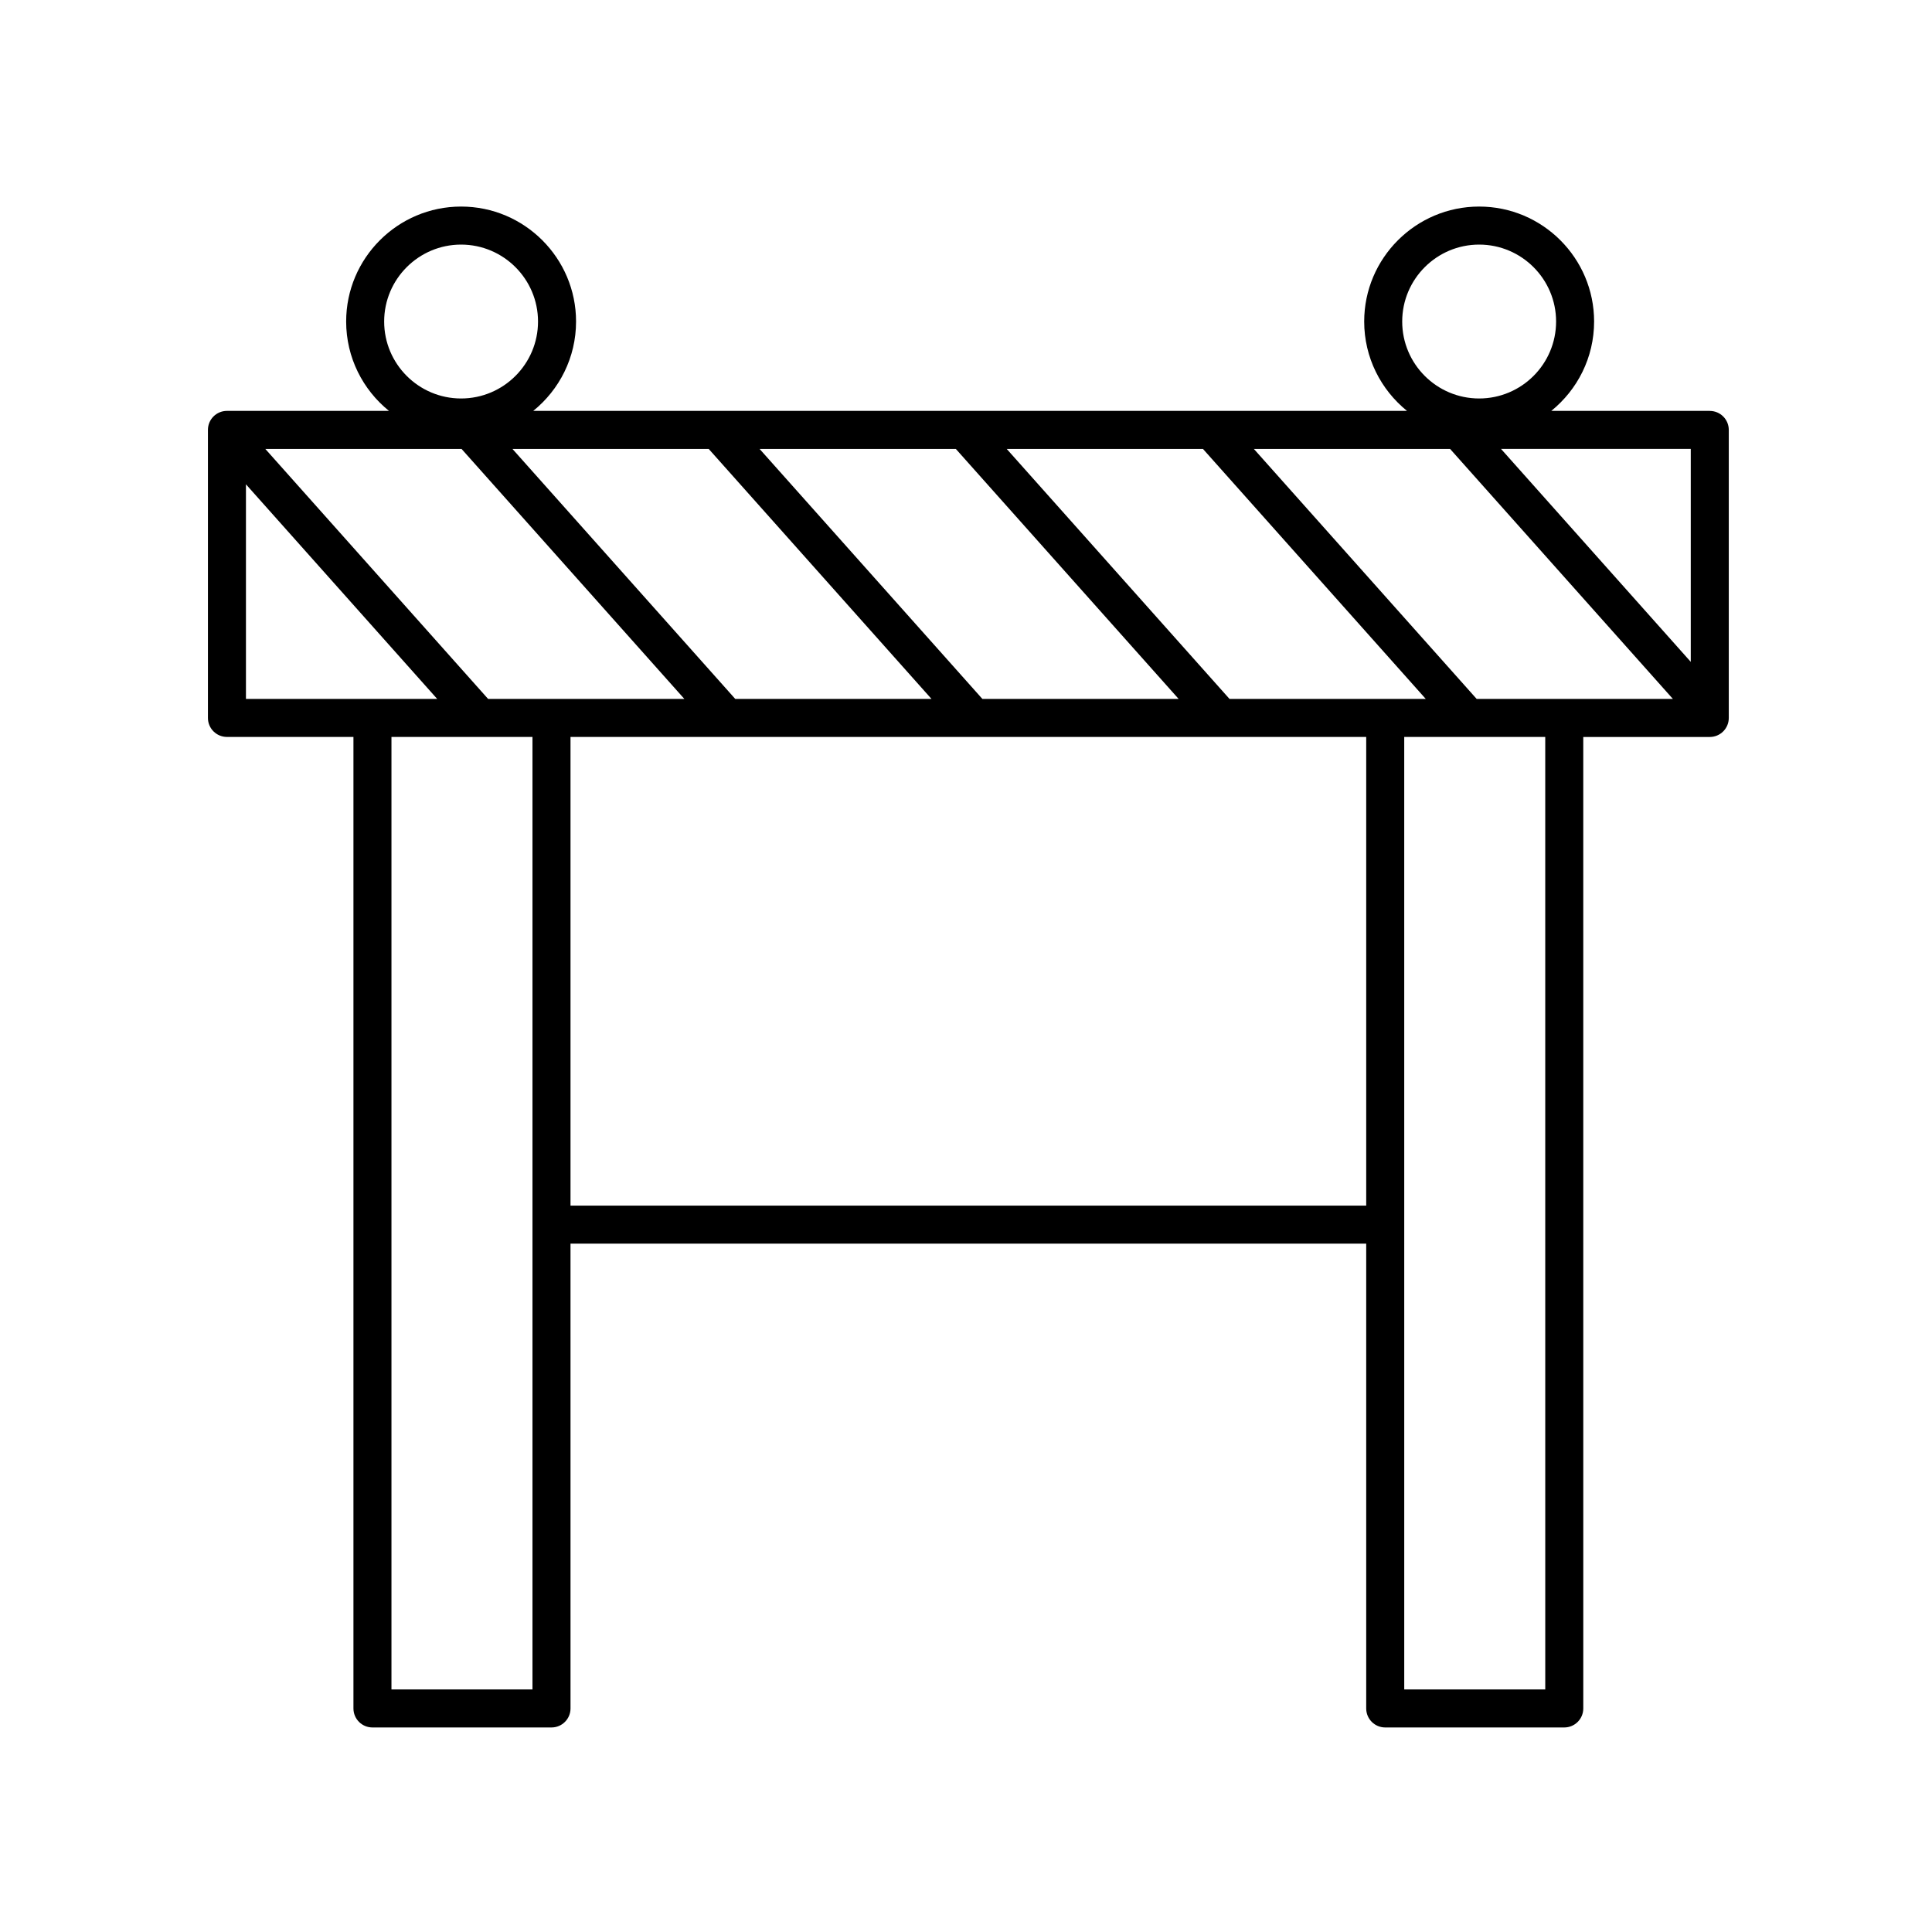 <?xml version="1.0" encoding="UTF-8"?>
<!-- The Best Svg Icon site in the world: iconSvg.co, Visit us! https://iconsvg.co -->
<svg fill="#000000" width="800px" height="800px" version="1.1" viewBox="144 144 512 512" xmlns="http://www.w3.org/2000/svg">
 <path d="m597.11 252.89h-42.004c6.914-5.586 11.348-14.125 11.348-23.684 0-16.797-13.668-30.465-30.465-30.465-16.797 0-30.465 13.668-30.465 30.465 0 9.559 4.434 18.098 11.348 23.684h-231.56c6.914-5.586 11.348-14.125 11.348-23.684 0-16.797-13.668-30.465-30.465-30.465s-30.461 13.668-30.461 30.465c0 9.559 4.434 18.098 11.348 23.684h-42.941c-2.785 0-5.039 2.254-5.039 5.039v76.328c0 2.785 2.254 5.039 5.039 5.039h33.523v257.46c0 2.785 2.254 5.039 5.039 5.039h47.449c2.785 0 5.039-2.254 5.039-5.039l-0.004-123.18h210.87v123.18c0 2.785 2.254 5.039 5.039 5.039h47.449c2.785 0 5.039-2.254 5.039-5.039l-0.004-257.45h33.523c2.785 0 5.039-2.254 5.039-5.039v-76.328c0.004-2.785-2.25-5.039-5.035-5.039zm-61.121-44.07c11.238 0 20.391 9.145 20.391 20.391s-9.145 20.391-20.391 20.391c-11.246 0-20.391-9.145-20.391-20.391s9.148-20.391 20.391-20.391zm-269.8 0c11.238 0 20.391 9.145 20.391 20.391s-9.145 20.391-20.391 20.391c-11.234 0-20.383-9.145-20.383-20.391s9.148-20.391 20.383-20.391zm325.88 110.58-50.285-56.434h50.285zm-56.742 9.82-59.043-66.25h52.004l59.043 66.25zm-65.496 0-59.043-66.25h52.008l59.043 66.25zm-196.48 0-59.043-66.25h52.008l59.043 66.25zm65.496 0-59.043-66.25h52.008l59.043 66.25zm65.492 0-59.043-66.25h52.008l59.043 66.25zm-195.16-56.871 50.68 56.871h-50.68zm38.562 319.37v-252.42h37.371v252.42zm47.449-128.22v-124.2h210.87v124.2zm258.32 128.22h-37.371l-0.004-252.42h37.371z"/>
</svg>